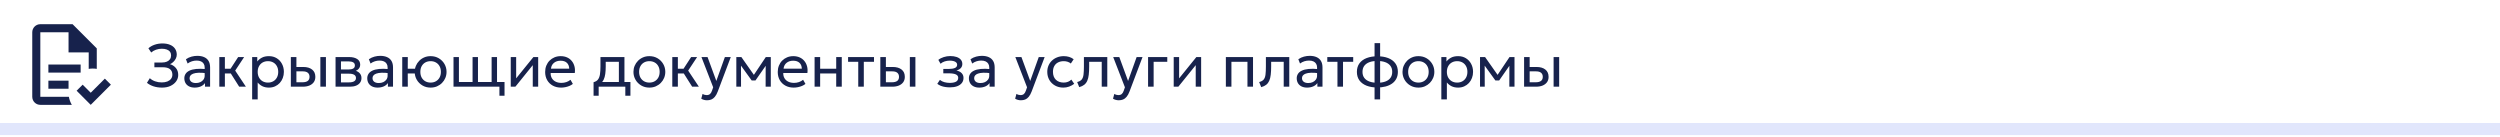 <?xml version="1.0" encoding="UTF-8"?> <svg xmlns="http://www.w3.org/2000/svg" width="620" height="34" viewBox="0 0 620 34" fill="none"><path d="M620 32V30.5H0V32V33.5H620V32Z" fill="#E1E6FC"></path><path d="M27.5 21L22.5 26L19 22.5L20.5 21L22.5 23L26 19.5L27.5 21ZM10 6C8.89 6 8 6.9 8 8V24C8 25.11 8.89 26 10 26H17.81C17.45 25.38 17.2 24.7 17.08 24H10V8H17V13H22V17.08C22.33 17.03 22.67 17 23 17C23.34 17 23.67 17.03 24 17.08V12L18 6M12 16V18H20V16M12 20V22H17V20H12Z" fill="#17224C"></path><path d="M40.193 21.725C39.428 21.725 38.727 21.622 38.093 21.418C37.458 21.212 36.907 20.92 36.443 20.54L37.155 19.392C37.51 19.723 37.945 19.98 38.46 20.165C38.975 20.35 39.523 20.442 40.102 20.442C40.642 20.442 41.11 20.365 41.505 20.21C41.9 20.05 42.205 19.828 42.42 19.543C42.635 19.258 42.745 18.922 42.75 18.538C42.75 17.927 42.553 17.465 42.157 17.15C41.767 16.835 41.155 16.677 40.32 16.677H38.288V15.5H40.208C40.657 15.5 41.047 15.43 41.377 15.29C41.712 15.15 41.97 14.95 42.15 14.69C42.335 14.425 42.428 14.11 42.428 13.745C42.428 13.39 42.337 13.09 42.157 12.845C41.977 12.595 41.715 12.408 41.37 12.283C41.03 12.152 40.62 12.088 40.14 12.088C39.63 12.088 39.148 12.168 38.693 12.328C38.237 12.488 37.84 12.717 37.5 13.018L36.803 11.975C37.233 11.59 37.748 11.295 38.347 11.09C38.947 10.88 39.593 10.775 40.282 10.775C41.013 10.775 41.642 10.887 42.172 11.113C42.708 11.332 43.117 11.652 43.403 12.072C43.693 12.488 43.837 12.982 43.837 13.557C43.837 13.898 43.755 14.227 43.59 14.547C43.425 14.867 43.212 15.148 42.953 15.387C42.697 15.627 42.432 15.803 42.157 15.912C42.742 16.087 43.23 16.405 43.62 16.865C44.01 17.325 44.203 17.907 44.197 18.613C44.193 19.183 44.023 19.703 43.688 20.172C43.352 20.642 42.885 21.02 42.285 21.305C41.69 21.585 40.992 21.725 40.193 21.725ZM48.278 21.725C47.758 21.725 47.305 21.63 46.92 21.44C46.535 21.25 46.238 20.983 46.028 20.637C45.818 20.288 45.713 19.875 45.713 19.4C45.713 19.01 45.813 18.655 46.013 18.335C46.213 18.01 46.528 17.742 46.958 17.532C47.388 17.317 47.945 17.175 48.63 17.105C49.315 17.03 50.143 17.043 51.113 17.142L51.15 18.155C50.4 18.055 49.763 18.017 49.238 18.043C48.713 18.062 48.288 18.133 47.963 18.253C47.638 18.367 47.398 18.523 47.243 18.718C47.093 18.907 47.018 19.122 47.018 19.363C47.018 19.747 47.155 20.05 47.43 20.27C47.71 20.485 48.093 20.593 48.578 20.593C48.993 20.593 49.363 20.517 49.688 20.367C50.018 20.212 50.278 20 50.468 19.73C50.663 19.455 50.76 19.137 50.76 18.777V16.723C50.76 16.378 50.683 16.078 50.528 15.822C50.378 15.568 50.155 15.37 49.86 15.23C49.565 15.09 49.203 15.02 48.773 15.02C48.388 15.02 48.005 15.078 47.625 15.193C47.245 15.307 46.88 15.495 46.53 15.755L46.11 14.69C46.565 14.38 47.035 14.162 47.52 14.037C48.005 13.912 48.47 13.85 48.915 13.85C49.59 13.85 50.165 13.957 50.64 14.172C51.115 14.383 51.478 14.7 51.728 15.125C51.978 15.55 52.103 16.08 52.103 16.715V21.5H50.835V20.6C50.58 20.965 50.228 21.245 49.778 21.44C49.328 21.63 48.828 21.725 48.278 21.725ZM59.317 21.5L56.835 17.578L59.062 14.15H60.547L58.327 17.51L60.982 21.5H59.317ZM54.39 21.5V14.15H55.77V17.045H57.967V18.215H55.77V21.5H54.39ZM62.534 24.65V14.15H63.802V15.252C64.107 14.863 64.489 14.545 64.949 14.3C65.414 14.05 65.999 13.925 66.704 13.925C67.434 13.925 68.077 14.098 68.632 14.443C69.187 14.783 69.619 15.248 69.929 15.838C70.244 16.427 70.402 17.09 70.402 17.825C70.402 18.36 70.312 18.865 70.132 19.34C69.957 19.81 69.704 20.225 69.374 20.585C69.044 20.94 68.652 21.22 68.197 21.425C67.747 21.625 67.244 21.725 66.689 21.725C66.069 21.725 65.527 21.61 65.062 21.38C64.602 21.145 64.217 20.837 63.907 20.457V24.65H62.534ZM66.457 20.48C66.952 20.48 67.389 20.372 67.769 20.157C68.154 19.938 68.454 19.63 68.669 19.235C68.889 18.835 68.999 18.365 68.999 17.825C68.999 17.28 68.889 16.81 68.669 16.415C68.454 16.015 68.154 15.707 67.769 15.492C67.389 15.277 66.952 15.17 66.457 15.17C65.962 15.17 65.522 15.277 65.137 15.492C64.757 15.707 64.457 16.015 64.237 16.415C64.017 16.81 63.907 17.28 63.907 17.825C63.907 18.365 64.017 18.835 64.237 19.235C64.457 19.63 64.757 19.938 65.137 20.157C65.522 20.372 65.962 20.48 66.457 20.48ZM72.129 21.5V14.15H73.509V20.405H74.979C75.574 20.405 76.019 20.295 76.314 20.075C76.614 19.85 76.764 19.512 76.764 19.062C76.764 18.622 76.624 18.285 76.344 18.05C76.069 17.815 75.659 17.698 75.114 17.698H73.291V16.61H75.212C76.141 16.61 76.871 16.823 77.401 17.247C77.936 17.668 78.204 18.273 78.204 19.062C78.204 19.578 78.074 20.017 77.814 20.383C77.554 20.742 77.192 21.02 76.727 21.215C76.261 21.405 75.719 21.5 75.099 21.5H72.129ZM79.449 21.5V14.15H80.829V21.5H79.449ZM83.218 21.5V14.15H86.593C87.413 14.15 88.073 14.31 88.573 14.63C89.078 14.95 89.33 15.425 89.33 16.055C89.33 16.335 89.265 16.587 89.135 16.812C89.005 17.038 88.82 17.23 88.58 17.39C88.34 17.545 88.058 17.66 87.733 17.735L87.71 17.435C88.335 17.535 88.813 17.755 89.143 18.095C89.478 18.43 89.645 18.85 89.645 19.355C89.645 19.8 89.528 20.183 89.293 20.503C89.063 20.823 88.733 21.07 88.303 21.245C87.873 21.415 87.36 21.5 86.765 21.5H83.218ZM84.56 20.427H86.578C87.118 20.427 87.535 20.337 87.83 20.157C88.13 19.977 88.28 19.707 88.28 19.348C88.28 18.988 88.133 18.72 87.838 18.545C87.543 18.365 87.123 18.275 86.578 18.275H84.35V17.233H86.405C86.915 17.233 87.31 17.155 87.59 17C87.87 16.845 88.01 16.587 88.01 16.227C88.01 15.873 87.87 15.617 87.59 15.463C87.315 15.303 86.92 15.223 86.405 15.223H84.56V20.427ZM93.644 21.725C93.124 21.725 92.671 21.63 92.286 21.44C91.901 21.25 91.604 20.983 91.394 20.637C91.184 20.288 91.079 19.875 91.079 19.4C91.079 19.01 91.179 18.655 91.379 18.335C91.579 18.01 91.894 17.742 92.324 17.532C92.754 17.317 93.311 17.175 93.996 17.105C94.681 17.03 95.509 17.043 96.479 17.142L96.516 18.155C95.766 18.055 95.129 18.017 94.604 18.043C94.079 18.062 93.654 18.133 93.329 18.253C93.004 18.367 92.764 18.523 92.609 18.718C92.459 18.907 92.384 19.122 92.384 19.363C92.384 19.747 92.521 20.05 92.796 20.27C93.076 20.485 93.459 20.593 93.944 20.593C94.359 20.593 94.729 20.517 95.054 20.367C95.384 20.212 95.644 20 95.834 19.73C96.029 19.455 96.126 19.137 96.126 18.777V16.723C96.126 16.378 96.049 16.078 95.894 15.822C95.744 15.568 95.521 15.37 95.226 15.23C94.931 15.09 94.569 15.02 94.139 15.02C93.754 15.02 93.371 15.078 92.991 15.193C92.611 15.307 92.246 15.495 91.896 15.755L91.476 14.69C91.931 14.38 92.401 14.162 92.886 14.037C93.371 13.912 93.836 13.85 94.281 13.85C94.956 13.85 95.531 13.957 96.006 14.172C96.481 14.383 96.844 14.7 97.094 15.125C97.344 15.55 97.469 16.08 97.469 16.715V21.5H96.201V20.6C95.946 20.965 95.594 21.245 95.144 21.44C94.694 21.63 94.194 21.725 93.644 21.725ZM99.756 21.5V14.15H101.136L101.121 17.045H103.656V18.215H101.121L101.136 21.5H99.756ZM106.791 21.725C106.031 21.725 105.353 21.547 104.758 21.192C104.163 20.837 103.696 20.365 103.356 19.775C103.016 19.185 102.846 18.535 102.846 17.825C102.846 17.3 102.943 16.802 103.138 16.332C103.333 15.863 103.608 15.447 103.963 15.088C104.318 14.723 104.736 14.438 105.216 14.232C105.696 14.027 106.221 13.925 106.791 13.925C107.556 13.925 108.236 14.102 108.831 14.457C109.426 14.812 109.893 15.285 110.233 15.875C110.573 16.465 110.743 17.115 110.743 17.825C110.743 18.35 110.646 18.848 110.451 19.317C110.256 19.788 109.981 20.203 109.626 20.562C109.271 20.922 108.853 21.207 108.373 21.418C107.893 21.622 107.366 21.725 106.791 21.725ZM106.791 20.48C107.286 20.48 107.723 20.372 108.103 20.157C108.488 19.938 108.791 19.63 109.011 19.235C109.231 18.835 109.341 18.365 109.341 17.825C109.341 17.28 109.231 16.81 109.011 16.415C108.791 16.015 108.488 15.707 108.103 15.492C107.723 15.277 107.286 15.17 106.791 15.17C106.296 15.17 105.856 15.277 105.471 15.492C105.091 15.707 104.791 16.015 104.571 16.415C104.356 16.81 104.248 17.28 104.248 17.825C104.248 18.365 104.356 18.835 104.571 19.235C104.791 19.63 105.093 19.938 105.478 20.157C105.863 20.372 106.301 20.48 106.791 20.48ZM123.856 23.75V21.5H122.513V20.33H125.123V23.75H123.856ZM112.471 21.5V14.15H113.813V20.33H117.196V14.15H118.538V20.33H121.921V14.15H123.263V21.5H112.471ZM126.665 21.5V14.15H128.008V19.43L132.283 14.15H133.468V21.5H132.125V16.16L127.813 21.5H126.665ZM139.157 21.725C138.377 21.725 137.69 21.562 137.095 21.238C136.5 20.913 136.035 20.46 135.7 19.88C135.365 19.295 135.197 18.615 135.197 17.84C135.197 17.28 135.292 16.76 135.482 16.28C135.677 15.8 135.947 15.385 136.292 15.035C136.642 14.685 137.05 14.412 137.515 14.217C137.985 14.023 138.495 13.925 139.045 13.925C139.64 13.925 140.17 14.03 140.635 14.24C141.105 14.45 141.492 14.745 141.797 15.125C142.107 15.5 142.33 15.943 142.465 16.453C142.6 16.957 142.627 17.508 142.547 18.102H136.562C136.547 18.593 136.647 19.023 136.862 19.392C137.077 19.758 137.387 20.043 137.792 20.247C138.202 20.453 138.687 20.555 139.247 20.555C139.657 20.555 140.057 20.49 140.447 20.36C140.837 20.23 141.182 20.038 141.482 19.782L142.067 20.81C141.827 21.005 141.542 21.172 141.212 21.312C140.887 21.448 140.547 21.55 140.192 21.62C139.837 21.69 139.492 21.725 139.157 21.725ZM136.637 17.03H141.167C141.147 16.41 140.955 15.928 140.59 15.582C140.225 15.232 139.702 15.057 139.022 15.057C138.362 15.057 137.817 15.232 137.387 15.582C136.957 15.928 136.707 16.41 136.637 17.03ZM153.481 21.5V15.32H150.219V16.453C150.219 17.157 150.181 17.785 150.106 18.335C150.031 18.88 149.899 19.352 149.709 19.753C149.519 20.148 149.251 20.473 148.906 20.727C148.566 20.983 148.129 21.17 147.594 21.29L147.204 20.383C147.689 20.258 148.051 20.04 148.291 19.73C148.536 19.415 148.701 18.99 148.786 18.455C148.871 17.915 148.914 17.247 148.914 16.453V14.15H154.861V21.5H153.481ZM147.204 23.75V20.383L148.141 20.48L148.351 20.33H156.346V23.75H155.079V21.5H148.471V23.75H147.204ZM161.042 21.725C160.282 21.725 159.604 21.547 159.009 21.192C158.414 20.837 157.947 20.365 157.607 19.775C157.267 19.185 157.097 18.535 157.097 17.825C157.097 17.3 157.194 16.802 157.389 16.332C157.584 15.863 157.859 15.447 158.214 15.088C158.569 14.723 158.987 14.438 159.467 14.232C159.947 14.027 160.472 13.925 161.042 13.925C161.807 13.925 162.487 14.102 163.082 14.457C163.677 14.812 164.144 15.285 164.484 15.875C164.824 16.465 164.994 17.115 164.994 17.825C164.994 18.35 164.897 18.848 164.702 19.317C164.507 19.788 164.232 20.203 163.877 20.562C163.522 20.922 163.104 21.207 162.624 21.418C162.144 21.622 161.617 21.725 161.042 21.725ZM161.042 20.48C161.537 20.48 161.974 20.372 162.354 20.157C162.739 19.938 163.042 19.63 163.262 19.235C163.482 18.835 163.592 18.365 163.592 17.825C163.592 17.28 163.482 16.81 163.262 16.415C163.047 16.015 162.747 15.707 162.362 15.492C161.977 15.277 161.537 15.17 161.042 15.17C160.547 15.17 160.107 15.277 159.722 15.492C159.342 15.707 159.042 16.015 158.822 16.415C158.607 16.81 158.499 17.28 158.499 17.825C158.499 18.365 158.607 18.835 158.822 19.235C159.042 19.63 159.344 19.938 159.729 20.157C160.114 20.372 160.552 20.48 161.042 20.48ZM171.656 21.5L169.174 17.578L171.401 14.15H172.886L170.666 17.51L173.321 21.5H171.656ZM166.729 21.5V14.15H168.109V17.045H170.306V18.215H168.109V21.5H166.729ZM175.338 24.867C175.098 24.867 174.861 24.837 174.626 24.777C174.391 24.723 174.153 24.622 173.913 24.477L174.236 23.285C174.391 23.385 174.558 23.46 174.738 23.51C174.918 23.56 175.078 23.585 175.218 23.585C175.588 23.585 175.876 23.495 176.081 23.315C176.286 23.135 176.451 22.86 176.576 22.49L176.868 21.65L173.958 14.15H175.473L177.648 20.075L179.771 14.15H181.233L178.016 22.67C177.796 23.25 177.551 23.698 177.281 24.012C177.016 24.332 176.723 24.555 176.403 24.68C176.083 24.805 175.728 24.867 175.338 24.867ZM182.608 21.5V14.15H183.815H183.86L187.265 18.995L186.665 19.01L189.92 14.15H191.158V21.5H189.875L189.89 15.838L190.145 15.95L187.355 19.955H186.418L183.515 15.935L183.763 15.822L183.778 21.5H182.608ZM196.843 21.725C196.063 21.725 195.375 21.562 194.78 21.238C194.185 20.913 193.72 20.46 193.385 19.88C193.05 19.295 192.883 18.615 192.883 17.84C192.883 17.28 192.978 16.76 193.168 16.28C193.363 15.8 193.633 15.385 193.978 15.035C194.328 14.685 194.735 14.412 195.2 14.217C195.67 14.023 196.18 13.925 196.73 13.925C197.325 13.925 197.855 14.03 198.32 14.24C198.79 14.45 199.178 14.745 199.483 15.125C199.793 15.5 200.015 15.943 200.15 16.453C200.285 16.957 200.313 17.508 200.233 18.102H194.248C194.233 18.593 194.333 19.023 194.548 19.392C194.763 19.758 195.073 20.043 195.478 20.247C195.888 20.453 196.373 20.555 196.933 20.555C197.343 20.555 197.743 20.49 198.133 20.36C198.523 20.23 198.868 20.038 199.168 19.782L199.753 20.81C199.513 21.005 199.228 21.172 198.898 21.312C198.573 21.448 198.233 21.55 197.878 21.62C197.523 21.69 197.178 21.725 196.843 21.725ZM194.323 17.03H198.853C198.833 16.41 198.64 15.928 198.275 15.582C197.91 15.232 197.388 15.057 196.708 15.057C196.048 15.057 195.503 15.232 195.073 15.582C194.643 15.928 194.393 16.41 194.323 17.03ZM202.017 21.5V14.15H203.397V17.045H207.379V14.15H208.759V21.5H207.379V18.215H203.397V21.5H202.017ZM212.845 21.5V15.32H210.325V14.15H216.753V15.32H214.225V21.5H212.845ZM218.32 21.5V14.15H219.7V20.405H221.17C221.765 20.405 222.21 20.295 222.505 20.075C222.805 19.85 222.955 19.512 222.955 19.062C222.955 18.622 222.815 18.285 222.535 18.05C222.26 17.815 221.85 17.698 221.305 17.698H219.483V16.61H221.403C222.333 16.61 223.063 16.823 223.593 17.247C224.128 17.668 224.395 18.273 224.395 19.062C224.395 19.578 224.265 20.017 224.005 20.383C223.745 20.742 223.383 21.02 222.918 21.215C222.453 21.405 221.91 21.5 221.29 21.5H218.32ZM225.64 21.5V14.15H227.02V21.5H225.64ZM235.589 21.665C235.179 21.665 234.787 21.635 234.412 21.575C234.037 21.52 233.682 21.427 233.347 21.297C233.017 21.168 232.717 20.997 232.447 20.788L233.092 19.812C233.417 20.078 233.794 20.267 234.224 20.383C234.659 20.497 235.099 20.555 235.544 20.555C236.184 20.555 236.692 20.46 237.067 20.27C237.447 20.075 237.637 19.75 237.637 19.295C237.637 18.905 237.437 18.622 237.037 18.448C236.637 18.273 236.057 18.185 235.297 18.185H233.939V17.098H235.267C235.927 17.098 236.442 17.017 236.812 16.858C237.187 16.698 237.374 16.427 237.374 16.047C237.374 15.828 237.297 15.643 237.142 15.492C236.992 15.342 236.779 15.23 236.504 15.155C236.234 15.075 235.917 15.035 235.552 15.035C235.117 15.035 234.699 15.098 234.299 15.223C233.904 15.348 233.557 15.543 233.257 15.807L232.709 14.855C233.069 14.555 233.512 14.322 234.037 14.158C234.567 13.988 235.107 13.902 235.657 13.902C236.272 13.902 236.802 13.98 237.247 14.135C237.697 14.29 238.044 14.515 238.289 14.81C238.534 15.105 238.657 15.46 238.657 15.875C238.657 16.265 238.532 16.6 238.282 16.88C238.032 17.155 237.669 17.355 237.194 17.48C237.764 17.605 238.199 17.828 238.499 18.148C238.799 18.462 238.949 18.855 238.949 19.325C238.949 19.82 238.809 20.242 238.529 20.593C238.249 20.942 237.857 21.21 237.352 21.395C236.852 21.575 236.264 21.665 235.589 21.665ZM242.853 21.725C242.333 21.725 241.88 21.63 241.495 21.44C241.11 21.25 240.813 20.983 240.603 20.637C240.393 20.288 240.288 19.875 240.288 19.4C240.288 19.01 240.388 18.655 240.588 18.335C240.788 18.01 241.103 17.742 241.533 17.532C241.963 17.317 242.52 17.175 243.205 17.105C243.89 17.03 244.718 17.043 245.688 17.142L245.725 18.155C244.975 18.055 244.338 18.017 243.813 18.043C243.288 18.062 242.863 18.133 242.538 18.253C242.213 18.367 241.973 18.523 241.818 18.718C241.668 18.907 241.593 19.122 241.593 19.363C241.593 19.747 241.73 20.05 242.005 20.27C242.285 20.485 242.668 20.593 243.153 20.593C243.568 20.593 243.938 20.517 244.263 20.367C244.593 20.212 244.853 20 245.043 19.73C245.238 19.455 245.335 19.137 245.335 18.777V16.723C245.335 16.378 245.258 16.078 245.103 15.822C244.953 15.568 244.73 15.37 244.435 15.23C244.14 15.09 243.778 15.02 243.348 15.02C242.963 15.02 242.58 15.078 242.2 15.193C241.82 15.307 241.455 15.495 241.105 15.755L240.685 14.69C241.14 14.38 241.61 14.162 242.095 14.037C242.58 13.912 243.045 13.85 243.49 13.85C244.165 13.85 244.74 13.957 245.215 14.172C245.69 14.383 246.053 14.7 246.303 15.125C246.553 15.55 246.678 16.08 246.678 16.715V21.5H245.41V20.6C245.155 20.965 244.803 21.245 244.353 21.44C243.903 21.63 243.403 21.725 242.853 21.725ZM253.18 24.867C252.94 24.867 252.702 24.837 252.467 24.777C252.232 24.723 251.995 24.622 251.755 24.477L252.077 23.285C252.232 23.385 252.4 23.46 252.58 23.51C252.76 23.56 252.92 23.585 253.06 23.585C253.43 23.585 253.717 23.495 253.922 23.315C254.127 23.135 254.292 22.86 254.417 22.49L254.71 21.65L251.8 14.15H253.315L255.49 20.075L257.612 14.15H259.075L255.857 22.67C255.637 23.25 255.392 23.698 255.122 24.012C254.857 24.332 254.565 24.555 254.245 24.68C253.925 24.805 253.57 24.867 253.18 24.867ZM263.706 21.725C262.931 21.725 262.244 21.555 261.644 21.215C261.044 20.875 260.574 20.413 260.234 19.828C259.894 19.238 259.724 18.57 259.724 17.825C259.724 17.26 259.824 16.74 260.024 16.265C260.229 15.79 260.516 15.377 260.886 15.027C261.256 14.678 261.689 14.408 262.184 14.217C262.684 14.023 263.229 13.925 263.819 13.925C264.299 13.925 264.741 13.988 265.146 14.113C265.551 14.238 265.926 14.43 266.271 14.69L265.566 15.755C265.341 15.56 265.079 15.415 264.779 15.32C264.479 15.22 264.161 15.17 263.826 15.17C263.276 15.17 262.799 15.275 262.394 15.485C261.994 15.69 261.684 15.99 261.464 16.385C261.244 16.78 261.134 17.255 261.134 17.81C261.134 18.645 261.374 19.3 261.854 19.775C262.339 20.245 262.994 20.48 263.819 20.48C264.199 20.48 264.554 20.413 264.884 20.277C265.214 20.137 265.484 19.957 265.694 19.738L266.406 20.788C266.021 21.078 265.599 21.308 265.139 21.477C264.679 21.642 264.201 21.725 263.706 21.725ZM267.648 21.613L267.138 20.345C267.653 20.215 268.028 20.008 268.263 19.723C268.498 19.433 268.648 19.025 268.713 18.5C268.778 17.975 268.81 17.293 268.81 16.453V14.15H274.608V21.5H273.228V15.32H270.115V16.453C270.115 17.253 270.08 17.948 270.01 18.538C269.945 19.122 269.823 19.617 269.643 20.023C269.468 20.427 269.218 20.76 268.893 21.02C268.573 21.275 268.158 21.473 267.648 21.613ZM277.452 24.867C277.212 24.867 276.975 24.837 276.74 24.777C276.505 24.723 276.267 24.622 276.027 24.477L276.35 23.285C276.505 23.385 276.672 23.46 276.852 23.51C277.032 23.56 277.192 23.585 277.332 23.585C277.702 23.585 277.99 23.495 278.195 23.315C278.4 23.135 278.565 22.86 278.69 22.49L278.982 21.65L276.072 14.15H277.587L279.762 20.075L281.885 14.15H283.347L280.13 22.67C279.91 23.25 279.665 23.698 279.395 24.012C279.13 24.332 278.837 24.555 278.517 24.68C278.197 24.805 277.842 24.867 277.452 24.867ZM284.722 21.5V14.15H289.484V15.32H286.102V21.5H284.722ZM291.079 21.5V14.15H292.422V19.43L296.697 14.15H297.882V21.5H296.539V16.16L292.227 21.5H291.079ZM304.014 21.5V14.15H310.749V21.5H309.369V15.32H305.394V21.5H304.014ZM312.78 21.613L312.27 20.345C312.785 20.215 313.16 20.008 313.395 19.723C313.63 19.433 313.78 19.025 313.845 18.5C313.91 17.975 313.942 17.293 313.942 16.453V14.15H319.74V21.5H318.36V15.32H315.247V16.453C315.247 17.253 315.212 17.948 315.142 18.538C315.077 19.122 314.955 19.617 314.775 20.023C314.6 20.427 314.35 20.76 314.025 21.02C313.705 21.275 313.29 21.473 312.78 21.613ZM324.152 21.725C323.632 21.725 323.179 21.63 322.794 21.44C322.409 21.25 322.112 20.983 321.902 20.637C321.692 20.288 321.587 19.875 321.587 19.4C321.587 19.01 321.687 18.655 321.887 18.335C322.087 18.01 322.402 17.742 322.832 17.532C323.262 17.317 323.819 17.175 324.504 17.105C325.189 17.03 326.017 17.043 326.987 17.142L327.024 18.155C326.274 18.055 325.637 18.017 325.112 18.043C324.587 18.062 324.162 18.133 323.837 18.253C323.512 18.367 323.272 18.523 323.117 18.718C322.967 18.907 322.892 19.122 322.892 19.363C322.892 19.747 323.029 20.05 323.304 20.27C323.584 20.485 323.967 20.593 324.452 20.593C324.867 20.593 325.237 20.517 325.562 20.367C325.892 20.212 326.152 20 326.342 19.73C326.537 19.455 326.634 19.137 326.634 18.777V16.723C326.634 16.378 326.557 16.078 326.402 15.822C326.252 15.568 326.029 15.37 325.734 15.23C325.439 15.09 325.077 15.02 324.647 15.02C324.262 15.02 323.879 15.078 323.499 15.193C323.119 15.307 322.754 15.495 322.404 15.755L321.984 14.69C322.439 14.38 322.909 14.162 323.394 14.037C323.879 13.912 324.344 13.85 324.789 13.85C325.464 13.85 326.039 13.957 326.514 14.172C326.989 14.383 327.352 14.7 327.602 15.125C327.852 15.55 327.977 16.08 327.977 16.715V21.5H326.709V20.6C326.454 20.965 326.102 21.245 325.652 21.44C325.202 21.63 324.702 21.725 324.152 21.725ZM331.688 21.5V15.32H329.168V14.15H335.595V15.32H333.068V21.5H331.688ZM340.891 24.65V10.7H342.271V24.65H340.891ZM341.573 21.695C340.578 21.695 339.698 21.55 338.933 21.26C338.173 20.965 337.578 20.53 337.148 19.955C336.723 19.38 336.511 18.67 336.511 17.825C336.511 16.975 336.726 16.262 337.156 15.688C337.586 15.113 338.183 14.68 338.948 14.39C339.713 14.1 340.596 13.955 341.596 13.955C342.601 13.955 343.483 14.1 344.243 14.39C345.008 14.68 345.603 15.113 346.028 15.688C346.458 16.262 346.673 16.975 346.673 17.825C346.673 18.46 346.548 19.02 346.298 19.505C346.053 19.985 345.703 20.387 345.248 20.712C344.793 21.038 344.253 21.282 343.628 21.448C343.008 21.613 342.323 21.695 341.573 21.695ZM341.596 20.525C342.356 20.525 343.011 20.425 343.561 20.225C344.111 20.025 344.533 19.725 344.828 19.325C345.123 18.925 345.271 18.425 345.271 17.825C345.271 17.22 345.118 16.718 344.813 16.317C344.513 15.918 344.086 15.617 343.531 15.418C342.976 15.217 342.323 15.117 341.573 15.117C340.823 15.117 340.173 15.217 339.623 15.418C339.078 15.617 338.653 15.918 338.348 16.317C338.048 16.718 337.898 17.22 337.898 17.825C337.898 18.425 338.048 18.925 338.348 19.325C338.653 19.725 339.081 20.025 339.631 20.225C340.186 20.425 340.841 20.525 341.596 20.525ZM351.764 21.725C351.004 21.725 350.327 21.547 349.732 21.192C349.137 20.837 348.669 20.365 348.329 19.775C347.989 19.185 347.819 18.535 347.819 17.825C347.819 17.3 347.917 16.802 348.112 16.332C348.307 15.863 348.582 15.447 348.937 15.088C349.292 14.723 349.709 14.438 350.189 14.232C350.669 14.027 351.194 13.925 351.764 13.925C352.529 13.925 353.209 14.102 353.804 14.457C354.399 14.812 354.867 15.285 355.207 15.875C355.547 16.465 355.717 17.115 355.717 17.825C355.717 18.35 355.619 18.848 355.424 19.317C355.229 19.788 354.954 20.203 354.599 20.562C354.244 20.922 353.827 21.207 353.347 21.418C352.867 21.622 352.339 21.725 351.764 21.725ZM351.764 20.48C352.259 20.48 352.697 20.372 353.077 20.157C353.462 19.938 353.764 19.63 353.984 19.235C354.204 18.835 354.314 18.365 354.314 17.825C354.314 17.28 354.204 16.81 353.984 16.415C353.769 16.015 353.469 15.707 353.084 15.492C352.699 15.277 352.259 15.17 351.764 15.17C351.269 15.17 350.829 15.277 350.444 15.492C350.064 15.707 349.764 16.015 349.544 16.415C349.329 16.81 349.222 17.28 349.222 17.825C349.222 18.365 349.329 18.835 349.544 19.235C349.764 19.63 350.067 19.938 350.452 20.157C350.837 20.372 351.274 20.48 351.764 20.48ZM357.451 24.65V14.15H358.719V15.252C359.024 14.863 359.406 14.545 359.866 14.3C360.331 14.05 360.916 13.925 361.621 13.925C362.351 13.925 362.994 14.098 363.549 14.443C364.104 14.783 364.536 15.248 364.846 15.838C365.161 16.427 365.319 17.09 365.319 17.825C365.319 18.36 365.229 18.865 365.049 19.34C364.874 19.81 364.621 20.225 364.291 20.585C363.961 20.94 363.569 21.22 363.114 21.425C362.664 21.625 362.161 21.725 361.606 21.725C360.986 21.725 360.444 21.61 359.979 21.38C359.519 21.145 359.134 20.837 358.824 20.457V24.65H357.451ZM361.374 20.48C361.869 20.48 362.306 20.372 362.686 20.157C363.071 19.938 363.371 19.63 363.586 19.235C363.806 18.835 363.916 18.365 363.916 17.825C363.916 17.28 363.806 16.81 363.586 16.415C363.371 16.015 363.071 15.707 362.686 15.492C362.306 15.277 361.869 15.17 361.374 15.17C360.879 15.17 360.439 15.277 360.054 15.492C359.674 15.707 359.374 16.015 359.154 16.415C358.934 16.81 358.824 17.28 358.824 17.825C358.824 18.365 358.934 18.835 359.154 19.235C359.374 19.63 359.674 19.938 360.054 20.157C360.439 20.372 360.879 20.48 361.374 20.48ZM367.046 21.5V14.15H368.254H368.299L371.704 18.995L371.104 19.01L374.359 14.15H375.596V21.5H374.314L374.329 15.838L374.584 15.95L371.794 19.955H370.856L367.954 15.935L368.201 15.822L368.216 21.5H367.046ZM377.974 21.5V14.15H379.354V20.405H380.824C381.419 20.405 381.864 20.295 382.159 20.075C382.459 19.85 382.609 19.512 382.609 19.062C382.609 18.622 382.469 18.285 382.189 18.05C381.914 17.815 381.504 17.698 380.959 17.698H379.136V16.61H381.056C381.986 16.61 382.716 16.823 383.246 17.247C383.781 17.668 384.049 18.273 384.049 19.062C384.049 19.578 383.919 20.017 383.659 20.383C383.399 20.742 383.036 21.02 382.571 21.215C382.106 21.405 381.564 21.5 380.944 21.5H377.974ZM385.294 21.5V14.15H386.674V21.5H385.294Z" fill="#17224C"></path></svg> 
